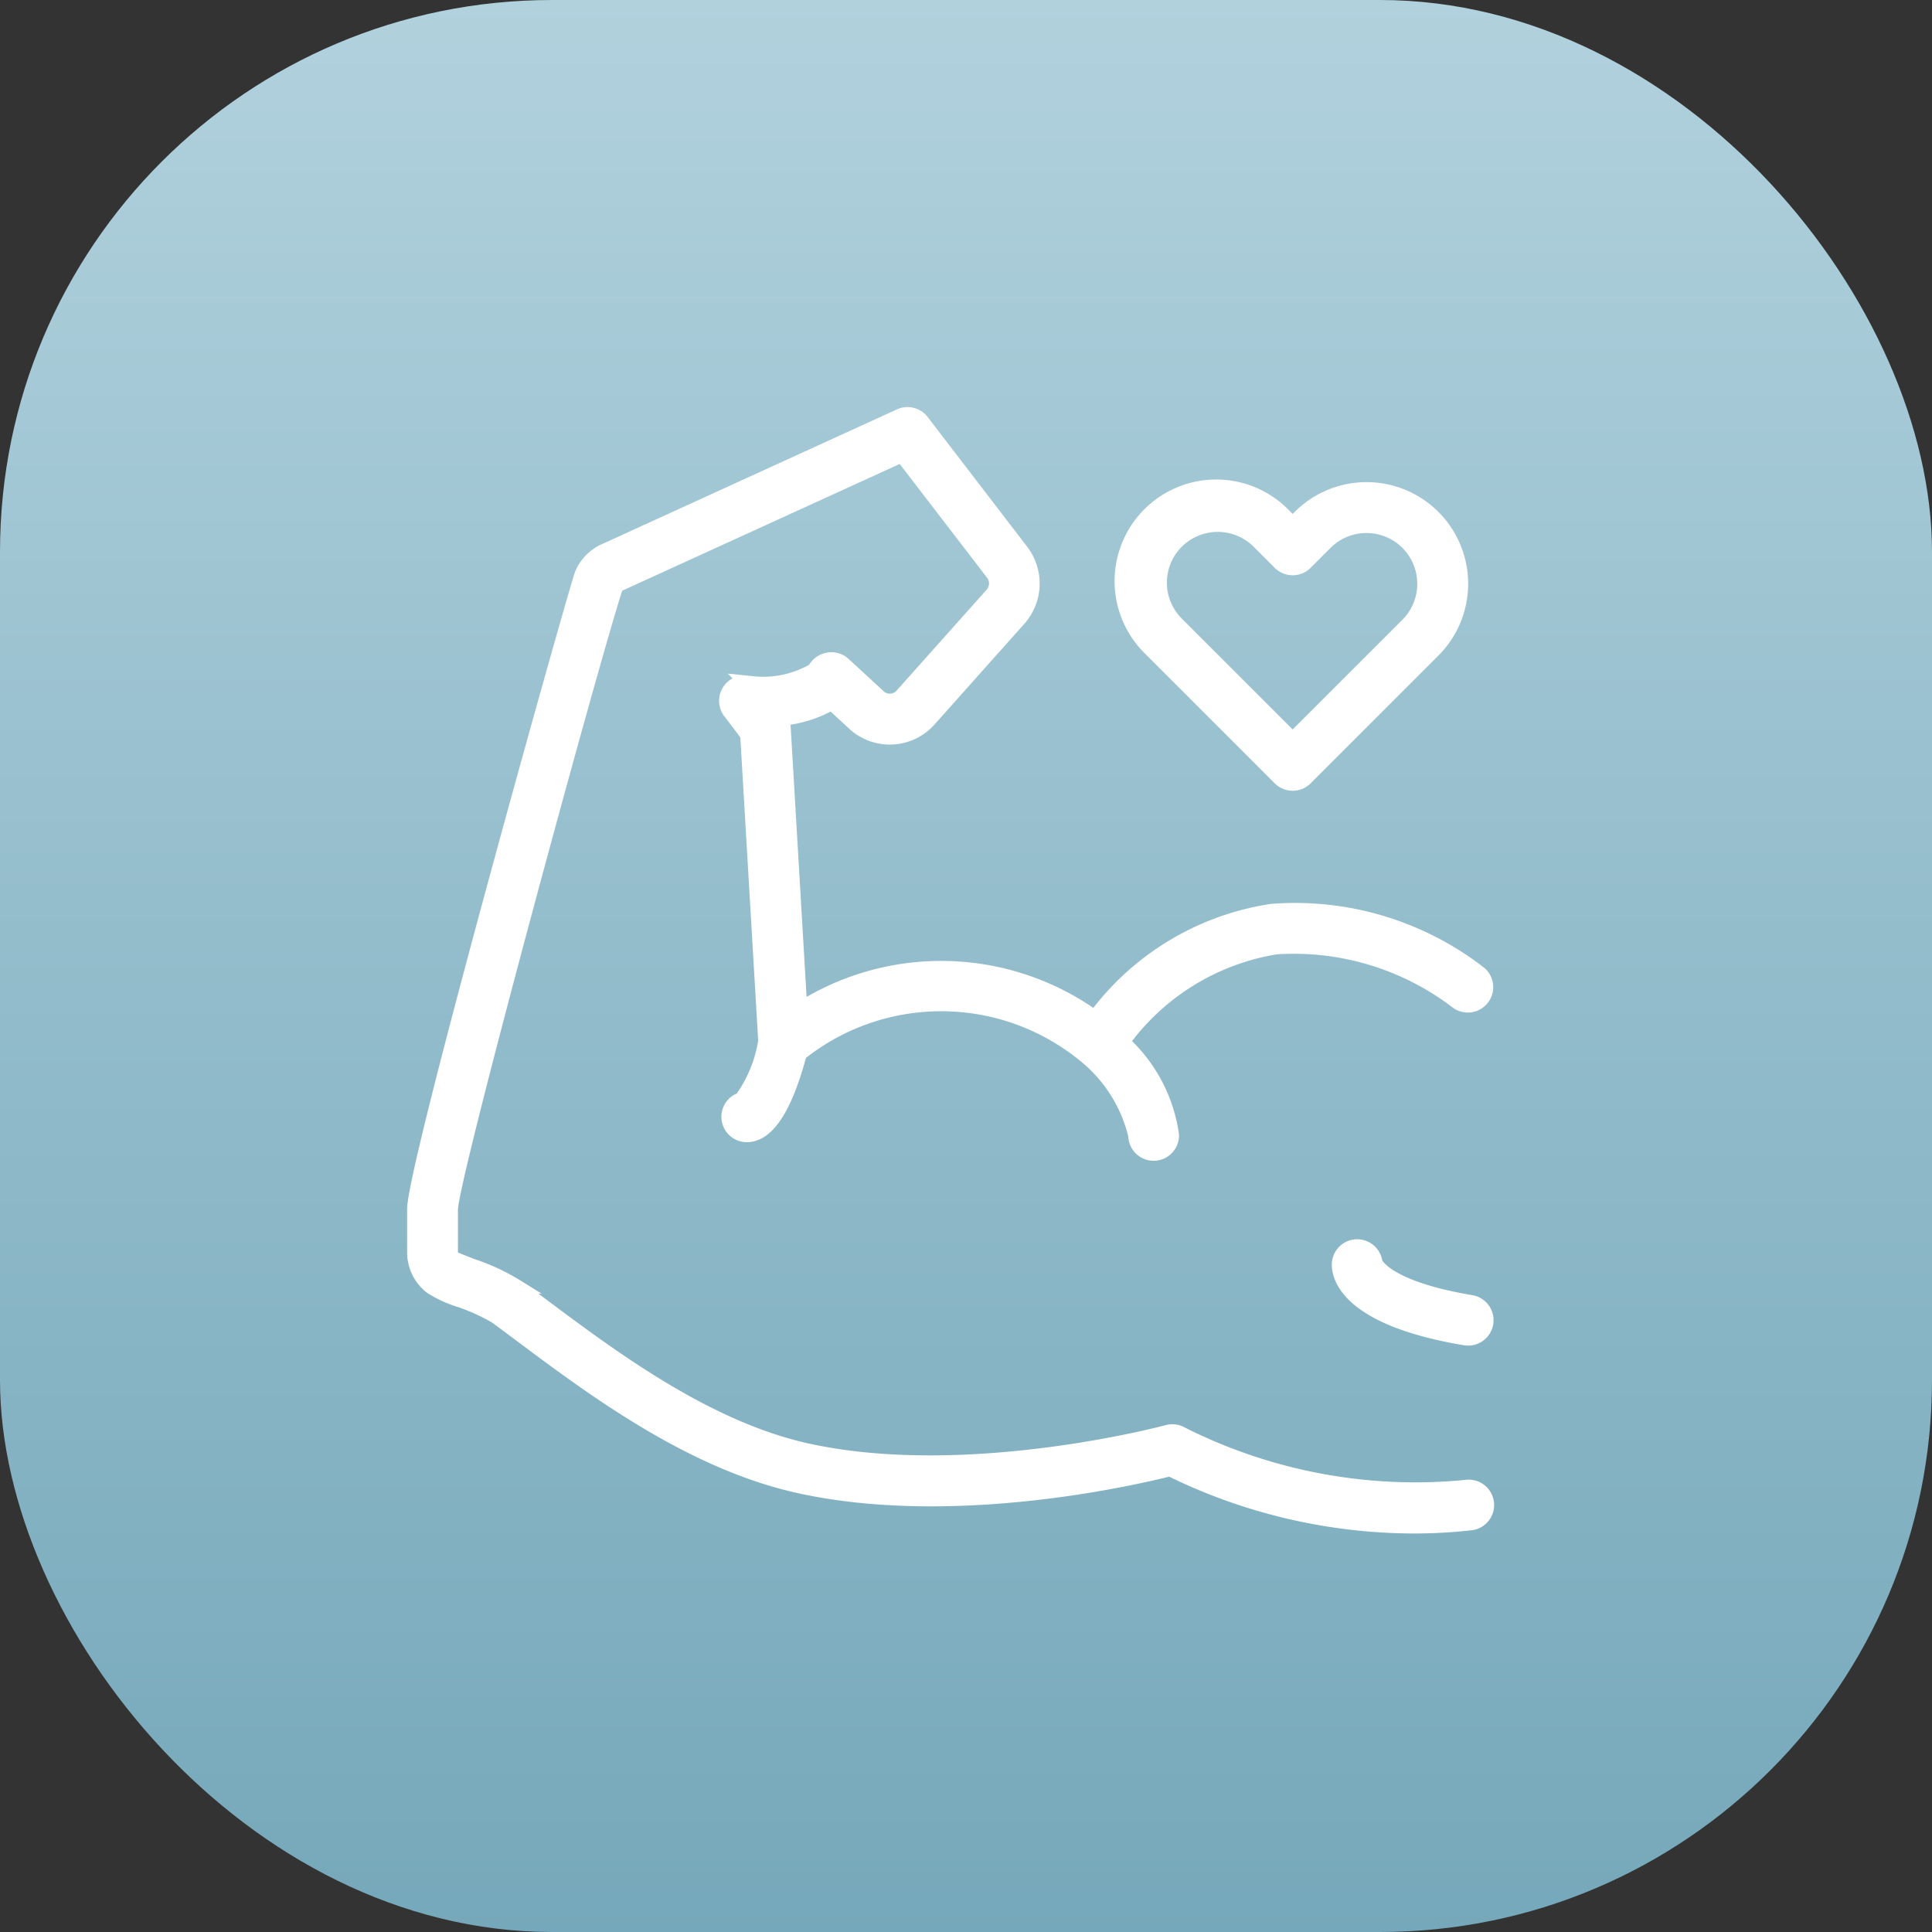 <svg id="Group_9268" data-name="Group 9268" xmlns="http://www.w3.org/2000/svg" xmlns:xlink="http://www.w3.org/1999/xlink" width="56" height="56" viewBox="0 0 56 56">
  <rect x="0" y="0" width="56" height="56" fill="#333333" stroke="none"/>
  <defs>
    <linearGradient id="linear-gradient" x1="0.5" x2="0.5" y2="1" gradientUnits="objectBoundingBox">
      <stop offset="0" stop-color="#b1d1dd"/>
      <stop offset="1" stop-color="#75a8ba"/>
    </linearGradient>
  </defs>
  <rect id="Rectangle_1689" data-name="Rectangle 1689" width="56" height="56" rx="16" fill="url(#linear-gradient)"/>
  <g id="_002-muscle" data-name="002-muscle" transform="translate(12 12)">
    <path id="Path_7392" data-name="Path 7392" d="M330.816,42.482a.536.536,0,0,0,.758,0l3.735-3.735a2.745,2.745,0,0,0-3.882-3.881l-.232.232-.232-.232a2.745,2.745,0,1,0-3.881,3.881Zm-2.976-6.858a1.675,1.675,0,0,1,2.365,0l.611.611a.536.536,0,0,0,.758,0l.611-.611a1.673,1.673,0,0,1,2.365,2.365l-3.356,3.355-3.355-3.355a1.672,1.672,0,0,1,0-2.365Zm0,0" transform="translate(-305.726 -31.918)" fill="#fff" stroke="#fff" stroke-width="0.4"/>
    <path id="Path_7393" data-name="Path 7393" d="M30.5,31.094a15.046,15.046,0,0,1-8.253-1.541.534.534,0,0,0-.406-.052c-.058.016-5.822,1.56-10.464.53-2.894-.643-5.624-2.682-7.617-4.17-.268-.2-.521-.389-.76-.563a6.09,6.09,0,0,0-1.3-.61c-.2-.078-.485-.186-.545-.223a.21.21,0,0,1-.081-.17V23.052C1.1,22.069,5.22,6.94,5.859,5.015a.415.415,0,0,1,.123-.089L14.14,1.2l2.637,3.434a.473.473,0,0,1-.029.591L14.142,8.146a.464.464,0,0,1-.636.063l-1.054-.972a.54.54,0,0,0-.464-.121.562.562,0,0,0-.389.3,2.924,2.924,0,0,1-1.7.392l-.265-.027a.53.53,0,0,0-.523.273.536.536,0,0,0,.044.588c.226.293.4.528.5.662l.522,8.867a3.9,3.9,0,0,1-.693,1.689.536.536,0,0,0,.161,1.047c.608,0,1.125-.8,1.54-2.359a6.559,6.559,0,0,1,8.277.068,4.238,4.238,0,0,1,1.441,2.3.536.536,0,0,0,1.072-.012A4.48,4.48,0,0,0,20.546,18.2a6.839,6.839,0,0,1,4.439-2.737,7.778,7.778,0,0,1,5.231,1.573.536.536,0,0,0,.678-.83,8.744,8.744,0,0,0-6.029-1.808,7.834,7.834,0,0,0-5.132,3.09,7.62,7.62,0,0,0-8.534-.249l-.48-8.154a.533.533,0,0,0-.078-.249,3.523,3.523,0,0,0,1.465-.455l.691.637a1.537,1.537,0,0,0,2.144-.154l2.606-2.922a1.554,1.554,0,0,0,.087-1.947L14.73.209a.536.536,0,0,0-.648-.161l-8.539,3.9a1.3,1.3,0,0,0-.691.706C4.548,5.566,0,21.787,0,23.05v1.245a1.279,1.279,0,0,0,.492,1.013,3.405,3.405,0,0,0,.824.381,5.813,5.813,0,0,1,1.049.474c.236.172.486.359.751.557,2.071,1.547,4.907,3.665,8.026,4.358,4.44.987,9.652-.206,10.769-.488a16.065,16.065,0,0,0,7.066,1.659,14.752,14.752,0,0,0,1.638-.09.536.536,0,1,0-.118-1.065Zm0,0" transform="translate(0 0)" fill="#fff" stroke="#fff" stroke-width="0.4"/>
    <path id="Path_7394" data-name="Path 7394" d="M426.581,383.442a.536.536,0,0,0-1.069.059c0,.358.265,1.57,3.664,2.137a.536.536,0,1,0,.176-1.058C426.975,384.184,426.613,383.513,426.581,383.442Zm0,0" transform="translate(-398.709 -358.842)" fill="#fff" stroke="#fff" stroke-width="0.4"/>
  </g>
</svg>

